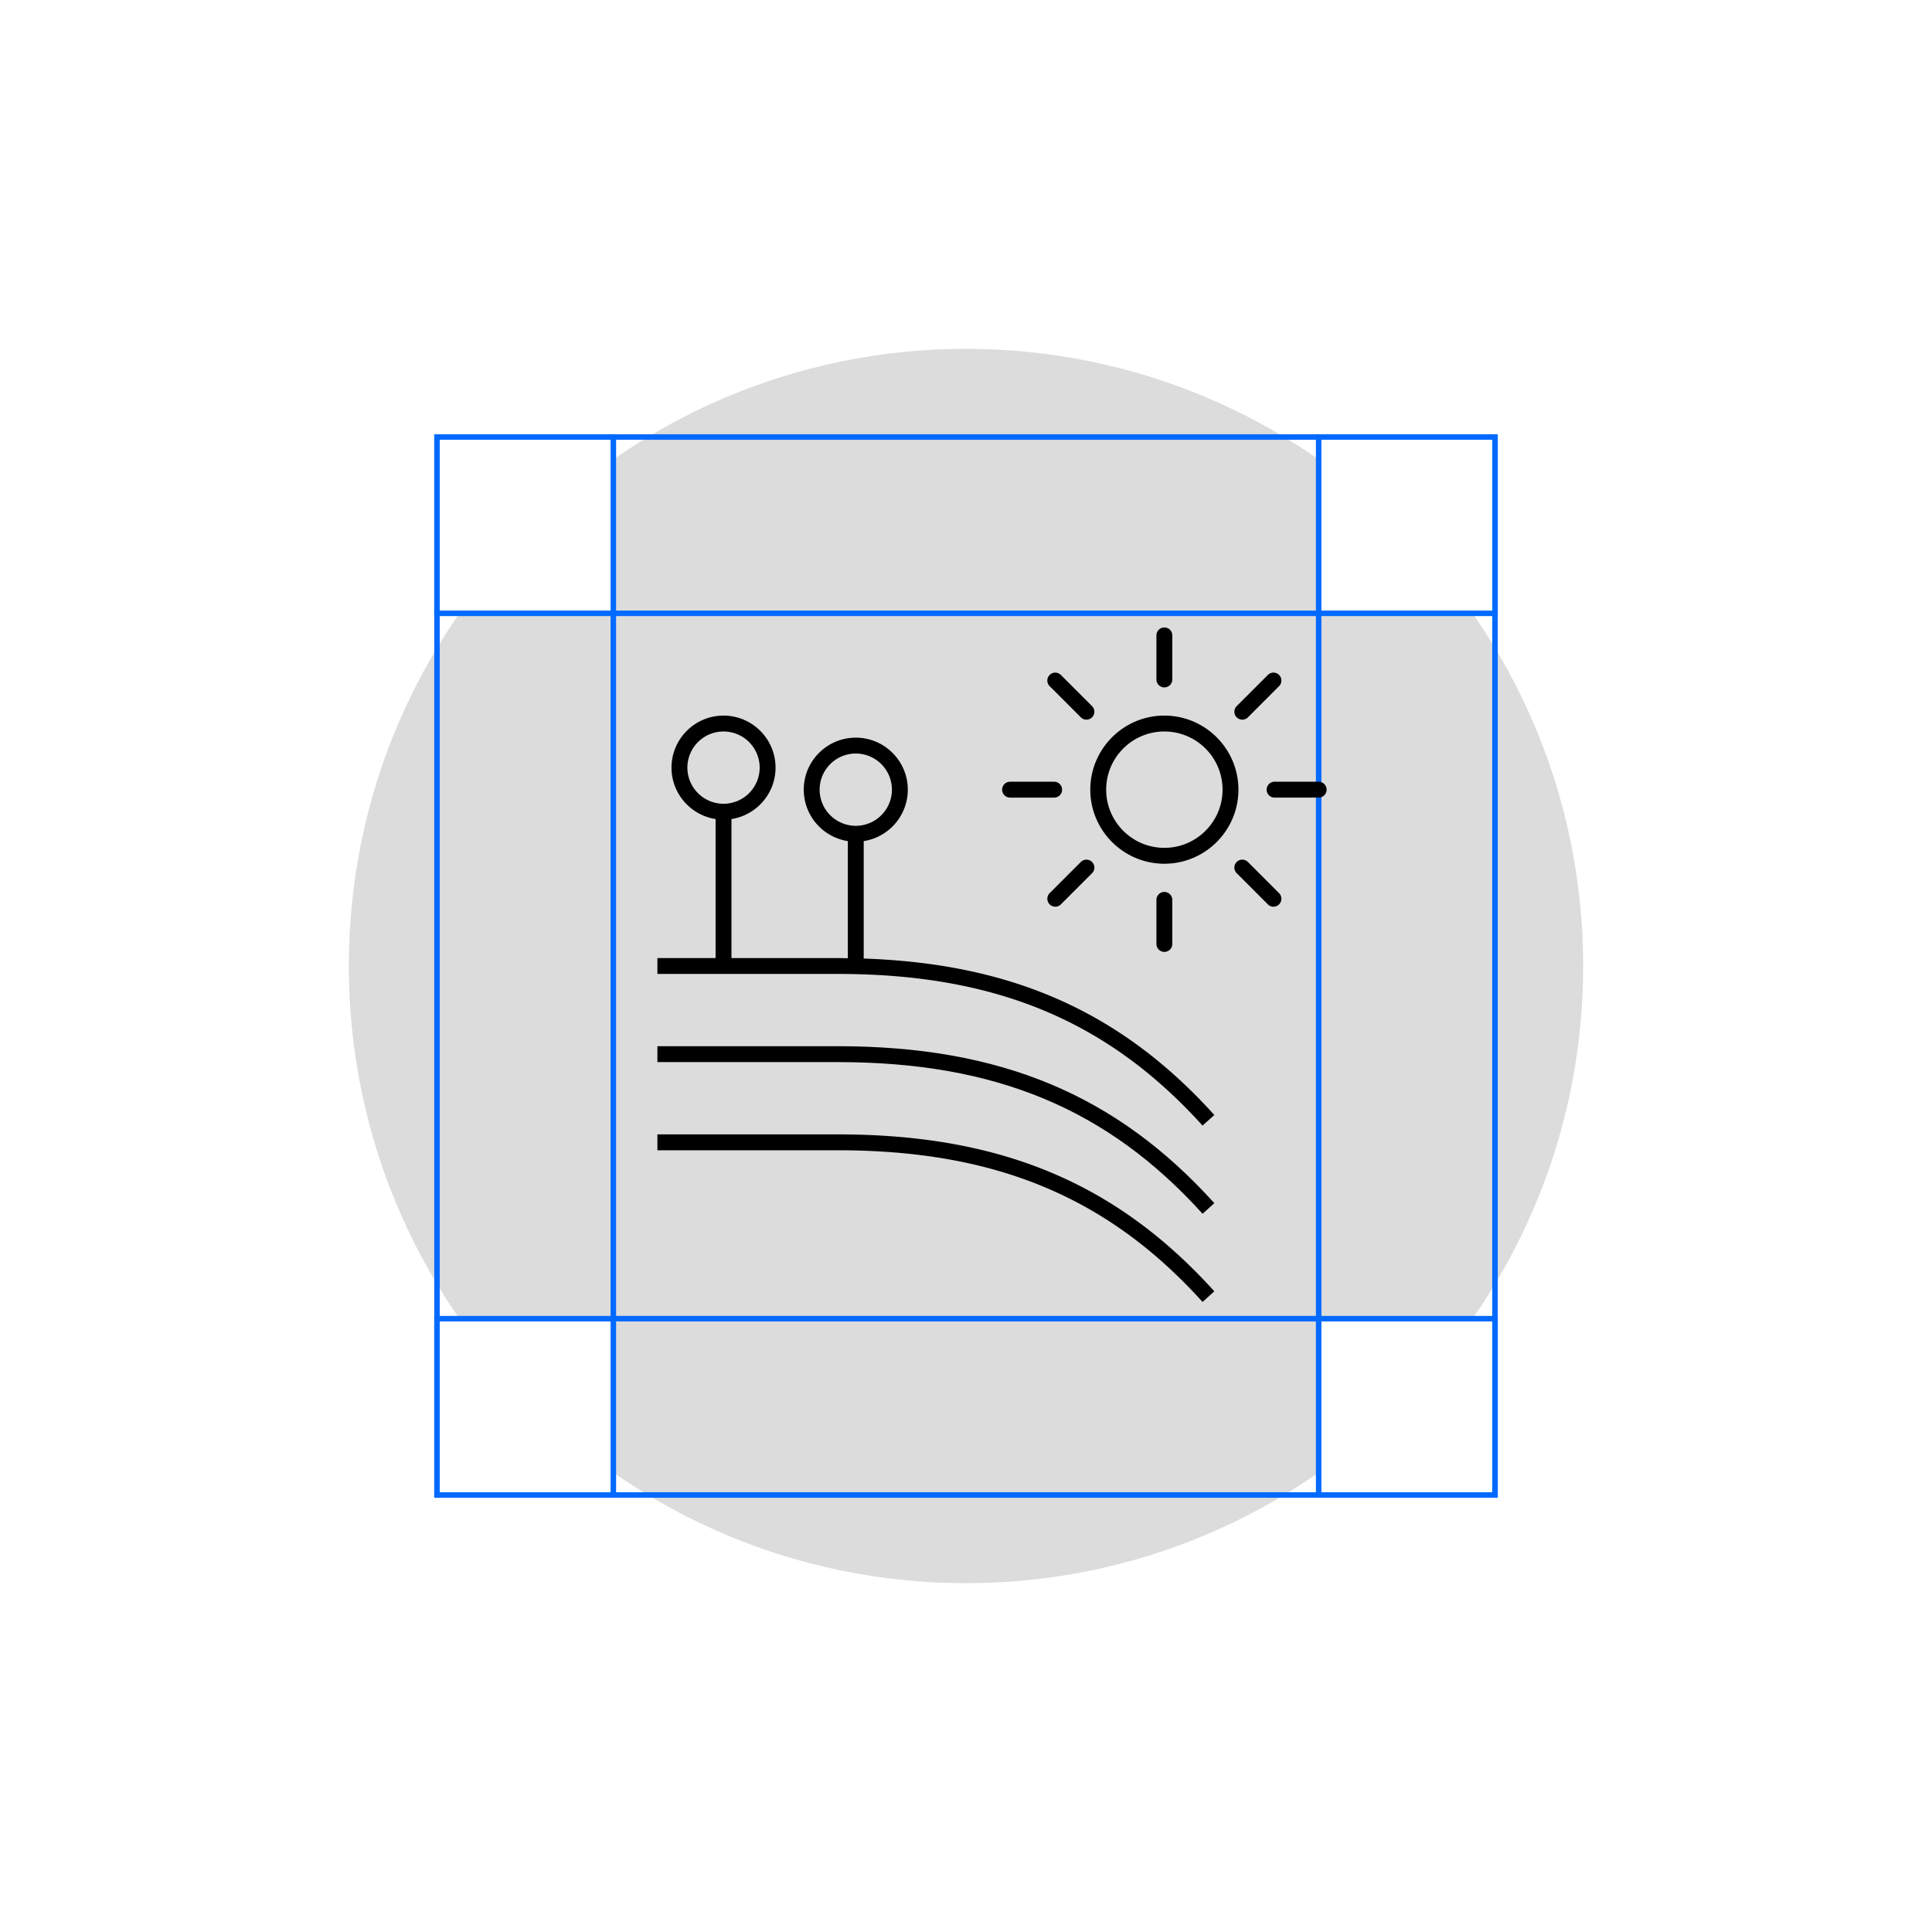 <svg xmlns="http://www.w3.org/2000/svg" xmlns:xlink="http://www.w3.org/1999/xlink" viewBox="0 0 288 288"><defs><path id="a" d="M0 184h184V0H0z"/></defs><g fill="none" fill-rule="evenodd"><path fill="#FFF" d="M0 0h288v288H0z"/><g transform="translate(52 52)"><path d="M184 92c0 50.81-41.19 92-92 92S0 142.81 0 92 41.19 0 92 0s92 41.19 92 92" fill="#DCDCDC"/><mask id="b" fill="#fff"><use xlink:href="#a"/></mask><path d="M13.554 170.446h156.892V13.554H13.554v156.892zm-.822.822h158.536V12.732H12.732v158.536z" fill="#006AFE" mask="url(#b)"/><path d="M39.84 144.16h104.32V39.84H39.84v104.32zm-.822.822h105.964V39.018H39.018v105.964z" fill="#006AFE" mask="url(#b)"/><path fill="#FFF" mask="url(#b)" d="M13.143 39.429h26.286V13.143H13.143z"/><path d="M13.554 39.018h25.464V13.554H13.554v25.464zm-.822.821H39.84V12.732H12.732V39.84z" fill="#006AFE" mask="url(#b)"/><path fill="#FFF" mask="url(#b)" d="M144.571 39.429h26.286V13.143h-26.286z"/><path d="M144.982 39.018h25.464V13.554h-25.464v25.464zm-.821.821h27.107V12.732H144.16V39.84z" fill="#006AFE" mask="url(#b)"/><path fill="#FFF" mask="url(#b)" d="M13.143 170.857h26.286v-26.286H13.143z"/><path d="M13.554 170.446h25.464v-25.464H13.554v25.464zm-.822.822H39.84V144.16H12.732v27.107z" fill="#006AFE" mask="url(#b)"/><path fill="#FFF" mask="url(#b)" d="M144.571 170.857h26.286v-26.286h-26.286z"/><path d="M144.982 170.446h25.464v-25.464h-25.464v25.464zm-.821.822h27.107V144.16H144.16v27.107z" fill="#006AFE" mask="url(#b)"/><path d="M121.57 89.898a1.182 1.182 0 01-1.183-1.182v-6.572a1.183 1.183 0 112.366 0v6.572c0 .653-.53 1.182-1.183 1.182m16.263-6.738c-.302 0-.604-.115-.834-.345l-4.646-4.65a1.18 1.18 0 010-1.672 1.176 1.176 0 011.669 0l4.646 4.646a1.184 1.184 0 01-.835 2.021m-32.527 0a1.184 1.184 0 01-.835-2.02l4.647-4.647a1.18 1.18 0 011.672 0 1.18 1.18 0 010 1.673l-4.649 4.65c-.23.23-.532.344-.835.344m16.264-8.773c-4.784 0-8.674-3.89-8.674-8.674 0-4.784 3.89-8.671 8.674-8.671 4.784 0 8.674 3.887 8.674 8.671 0 4.784-3.89 8.674-8.674 8.674m0-19.714c-6.089 0-11.04 4.955-11.04 11.04 0 6.088 4.951 11.043 11.04 11.043 6.088 0 11.04-4.955 11.04-11.043 0-6.085-4.952-11.04-11.04-11.04m23 12.225h-6.572a1.182 1.182 0 01-1.183-1.182c0-.658.53-1.187 1.183-1.187h6.572a1.184 1.184 0 010 2.369m-39.429 0H98.57a1.182 1.182 0 01-1.183-1.182c0-.658.529-1.187 1.183-1.187h6.571a1.184 1.184 0 010 2.369m28.046-11.618a1.184 1.184 0 01-.835-2.02L137 48.612a1.176 1.176 0 011.669 0 1.18 1.18 0 010 1.672l-4.646 4.65c-.23.23-.533.345-.835.345m-23.234.001c-.302 0-.604-.115-.834-.345l-4.65-4.65a1.18 1.18 0 010-1.672 1.18 1.18 0 011.673 0l4.646 4.646a1.184 1.184 0 01-.835 2.02m11.616-4.809a1.182 1.182 0 01-1.183-1.183v-6.571a1.183 1.183 0 112.366 0v6.571c0 .654-.53 1.183-1.183 1.183m5.694 91.608c-14.129-15.636-30.896-22.609-54.366-22.609h-26.9V117.1h26.9c24.196 0 41.505 7.219 56.12 23.395l-1.754 1.583z" fill="#000" mask="url(#b)"/><path d="M127.264 128.935c-14.129-15.636-30.896-22.609-54.366-22.609h-26.9v-2.369h26.9c24.196 0 41.505 7.22 56.12 23.395l-1.754 1.583z" fill="#000" mask="url(#b)"/><path d="M50.467 62.429a5.396 5.396 0 015.388-5.389 5.396 5.396 0 015.389 5.389 5.396 5.396 0 01-5.389 5.388 5.396 5.396 0 01-5.388-5.388m19.714 3.285a5.396 5.396 0 015.388-5.388 5.396 5.396 0 015.389 5.388 5.396 5.396 0 01-5.389 5.389 5.396 5.396 0 01-5.388-5.389m6.571 25.175V73.38c3.716-.57 6.572-3.79 6.572-7.665 0-4.278-3.48-7.754-7.755-7.754-4.274 0-7.754 3.476-7.754 7.754 0 3.874 2.855 7.094 6.572 7.666v17.463c-.5-.006-.986-.026-1.489-.026h-15.86V70.094c3.716-.572 6.571-3.792 6.571-7.665 0-4.278-3.48-7.755-7.754-7.755-4.275 0-7.754 3.477-7.754 7.755 0 3.873 2.855 7.093 6.571 7.665v20.723h-8.674v2.366h26.9c23.47 0 40.237 6.972 54.366 22.609l1.754-1.584C115.192 98.907 98.951 91.635 76.752 90.89" fill="#000" mask="url(#b)"/></g></g></svg>